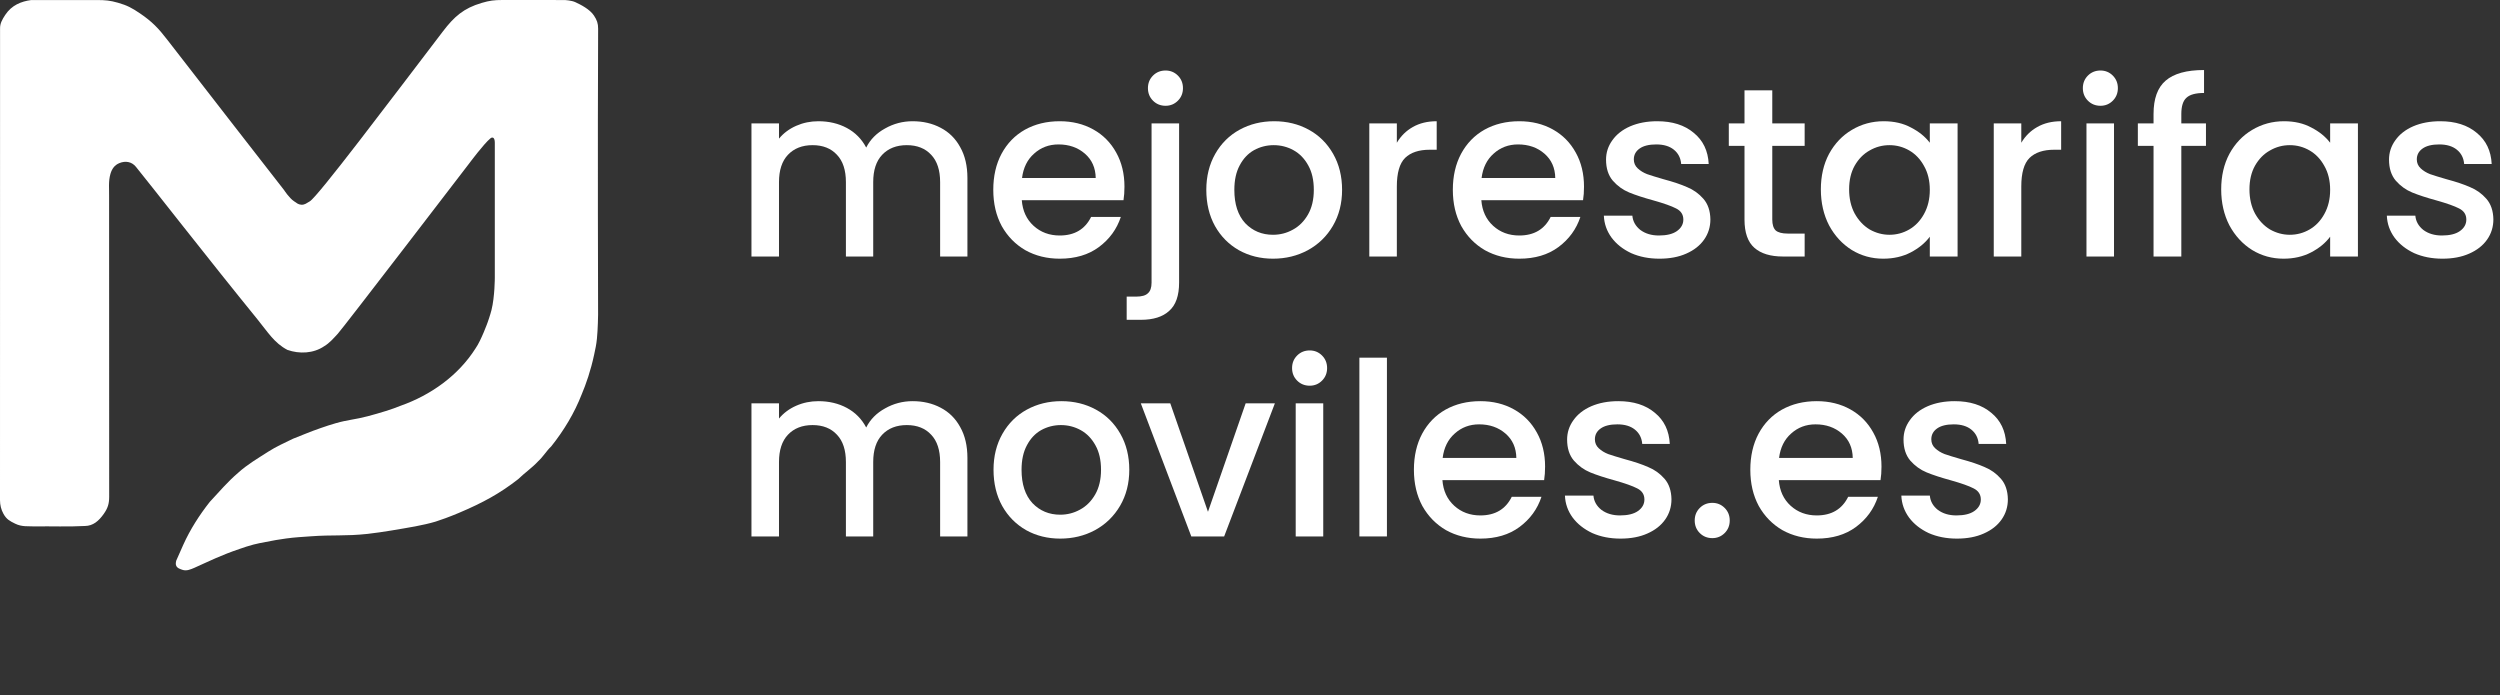 <svg width="259" height="72" viewBox="0 0 259 72" fill="none" xmlns="http://www.w3.org/2000/svg">
<rect x="0" y="0" width="259" height="72" fill="#333333" stroke="none"/>
<path d="M202.735 55.8C201.651 55.8 200.675 55.608 199.807 55.225C198.956 54.824 198.281 54.291 197.78 53.623C197.28 52.939 197.013 52.18 196.979 51.346H199.932C199.983 51.93 200.258 52.422 200.758 52.822C201.276 53.206 201.918 53.398 202.685 53.398C203.486 53.398 204.104 53.248 204.537 52.947C204.988 52.63 205.213 52.23 205.213 51.746C205.213 51.229 204.963 50.845 204.462 50.595C203.978 50.345 203.203 50.069 202.135 49.769C201.1 49.485 200.258 49.21 199.607 48.943C198.956 48.676 198.389 48.267 197.905 47.717C197.438 47.166 197.205 46.44 197.205 45.539C197.205 44.805 197.421 44.138 197.855 43.537C198.289 42.92 198.906 42.436 199.707 42.086C200.525 41.735 201.459 41.56 202.51 41.56C204.079 41.56 205.338 41.961 206.289 42.761C207.257 43.546 207.774 44.622 207.841 45.99H204.988C204.938 45.373 204.688 44.88 204.237 44.513C203.787 44.146 203.178 43.963 202.41 43.963C201.659 43.963 201.084 44.105 200.683 44.388C200.283 44.672 200.083 45.047 200.083 45.514C200.083 45.882 200.216 46.19 200.483 46.44C200.75 46.691 201.075 46.891 201.459 47.041C201.843 47.175 202.41 47.35 203.161 47.567C204.162 47.834 204.98 48.109 205.614 48.392C206.264 48.659 206.823 49.06 207.29 49.594C207.758 50.128 207.999 50.837 208.016 51.721C208.016 52.505 207.799 53.206 207.365 53.823C206.932 54.441 206.314 54.925 205.513 55.275C204.729 55.625 203.803 55.8 202.735 55.8Z" fill="white"/>
<path d="M194.922 48.342C194.922 48.86 194.889 49.327 194.822 49.744H184.286C184.37 50.845 184.778 51.729 185.512 52.397C186.247 53.064 187.147 53.398 188.215 53.398C189.75 53.398 190.835 52.755 191.469 51.471H194.547C194.13 52.739 193.371 53.782 192.27 54.599C191.185 55.4 189.834 55.8 188.215 55.8C186.897 55.8 185.713 55.508 184.661 54.925C183.627 54.324 182.81 53.49 182.209 52.422C181.625 51.337 181.333 50.086 181.333 48.668C181.333 47.25 181.617 46.007 182.184 44.939C182.768 43.854 183.577 43.02 184.611 42.436C185.663 41.852 186.864 41.56 188.215 41.56C189.517 41.56 190.676 41.844 191.694 42.411C192.712 42.978 193.504 43.779 194.072 44.814C194.639 45.831 194.922 47.008 194.922 48.342ZM191.944 47.441C191.928 46.39 191.552 45.548 190.818 44.914C190.084 44.28 189.175 43.963 188.09 43.963C187.106 43.963 186.263 44.28 185.562 44.914C184.862 45.531 184.445 46.374 184.311 47.441H191.944Z" fill="white"/>
<path d="M177.398 55.75C176.881 55.75 176.447 55.575 176.097 55.225C175.747 54.874 175.572 54.441 175.572 53.923C175.572 53.406 175.747 52.972 176.097 52.622C176.447 52.272 176.881 52.096 177.398 52.096C177.899 52.096 178.324 52.272 178.675 52.622C179.025 52.972 179.2 53.406 179.2 53.923C179.2 54.441 179.025 54.874 178.675 55.225C178.324 55.575 177.899 55.75 177.398 55.75Z" fill="white"/>
<path d="M167.884 55.8C166.799 55.8 165.823 55.608 164.956 55.225C164.105 54.824 163.429 54.291 162.928 53.623C162.428 52.939 162.161 52.18 162.128 51.346H165.081C165.131 51.93 165.406 52.422 165.907 52.822C166.424 53.206 167.066 53.398 167.834 53.398C168.635 53.398 169.252 53.248 169.686 52.947C170.136 52.63 170.361 52.23 170.361 51.746C170.361 51.229 170.111 50.845 169.611 50.595C169.127 50.345 168.351 50.069 167.283 49.769C166.249 49.485 165.406 49.21 164.755 48.943C164.105 48.676 163.537 48.267 163.054 47.717C162.586 47.166 162.353 46.44 162.353 45.539C162.353 44.805 162.57 44.138 163.004 43.537C163.437 42.92 164.055 42.436 164.856 42.086C165.673 41.735 166.607 41.56 167.659 41.56C169.227 41.56 170.487 41.961 171.438 42.761C172.405 43.546 172.923 44.622 172.989 45.99H170.136C170.086 45.373 169.836 44.88 169.385 44.513C168.935 44.146 168.326 43.963 167.558 43.963C166.808 43.963 166.232 44.105 165.832 44.388C165.431 44.672 165.231 45.047 165.231 45.514C165.231 45.882 165.364 46.19 165.631 46.44C165.898 46.691 166.224 46.891 166.607 47.041C166.991 47.175 167.558 47.35 168.309 47.567C169.31 47.834 170.128 48.109 170.762 48.392C171.413 48.659 171.971 49.06 172.439 49.594C172.906 50.128 173.148 50.837 173.164 51.721C173.164 52.505 172.948 53.206 172.514 53.823C172.08 54.441 171.463 54.925 170.662 55.275C169.878 55.625 168.952 55.8 167.884 55.8Z" fill="white"/>
<path d="M160.071 48.342C160.071 48.86 160.037 49.327 159.971 49.744H149.434C149.518 50.845 149.927 51.729 150.661 52.397C151.395 53.064 152.296 53.398 153.364 53.398C154.899 53.398 155.983 52.755 156.617 51.471H159.695C159.278 52.739 158.519 53.782 157.418 54.599C156.333 55.4 154.982 55.8 153.364 55.8C152.046 55.8 150.861 55.508 149.81 54.925C148.775 54.324 147.958 53.49 147.357 52.422C146.773 51.337 146.481 50.086 146.481 48.668C146.481 47.25 146.765 46.007 147.332 44.939C147.916 43.854 148.725 43.02 149.76 42.436C150.811 41.852 152.012 41.56 153.364 41.56C154.665 41.56 155.825 41.844 156.842 42.411C157.86 42.978 158.653 43.779 159.22 44.814C159.787 45.831 160.071 47.008 160.071 48.342ZM157.093 47.441C157.076 46.39 156.701 45.548 155.966 44.914C155.232 44.28 154.323 43.963 153.238 43.963C152.254 43.963 151.412 44.28 150.711 44.914C150.01 45.531 149.593 46.374 149.459 47.441H157.093Z" fill="white"/>
<path d="M143.686 37.055V55.575H140.833V37.055H143.686Z" fill="white"/>
<path d="M135.686 39.959C135.169 39.959 134.735 39.783 134.385 39.433C134.034 39.083 133.859 38.649 133.859 38.132C133.859 37.614 134.034 37.181 134.385 36.83C134.735 36.48 135.169 36.305 135.686 36.305C136.187 36.305 136.612 36.48 136.962 36.83C137.313 37.181 137.488 37.614 137.488 38.132C137.488 38.649 137.313 39.083 136.962 39.433C136.612 39.783 136.187 39.959 135.686 39.959ZM137.088 41.785V55.575H134.235V41.785H137.088Z" fill="white"/>
<path d="M125.146 53.022L129.05 41.785H132.078L126.822 55.575H123.419L118.188 41.785H121.241L125.146 53.022Z" fill="white"/>
<path d="M109.837 55.8C108.535 55.8 107.359 55.508 106.308 54.925C105.257 54.324 104.431 53.49 103.83 52.422C103.23 51.337 102.929 50.086 102.929 48.668C102.929 47.266 103.238 46.023 103.855 44.939C104.473 43.854 105.315 43.02 106.383 42.436C107.451 41.852 108.644 41.56 109.962 41.56C111.28 41.56 112.473 41.852 113.541 42.436C114.609 43.02 115.451 43.854 116.068 44.939C116.686 46.023 116.994 47.266 116.994 48.668C116.994 50.069 116.677 51.312 116.043 52.397C115.409 53.481 114.542 54.324 113.441 54.925C112.356 55.508 111.155 55.8 109.837 55.8ZM109.837 53.323C110.571 53.323 111.255 53.148 111.889 52.797C112.54 52.447 113.065 51.921 113.466 51.221C113.866 50.52 114.066 49.669 114.066 48.668C114.066 47.667 113.874 46.824 113.491 46.14C113.107 45.439 112.598 44.914 111.964 44.563C111.33 44.213 110.646 44.038 109.912 44.038C109.178 44.038 108.494 44.213 107.86 44.563C107.242 44.914 106.75 45.439 106.383 46.14C106.016 46.824 105.833 47.667 105.833 48.668C105.833 50.153 106.208 51.304 106.959 52.121C107.726 52.922 108.686 53.323 109.837 53.323Z" fill="white"/>
<path d="M94.544 41.56C95.628 41.56 96.596 41.785 97.447 42.236C98.315 42.686 98.99 43.354 99.474 44.238C99.975 45.122 100.225 46.19 100.225 47.441V55.575H97.397V47.867C97.397 46.632 97.088 45.69 96.471 45.039C95.854 44.371 95.011 44.038 93.943 44.038C92.876 44.038 92.025 44.371 91.391 45.039C90.773 45.69 90.465 46.632 90.465 47.867V55.575H87.636V47.867C87.636 46.632 87.328 45.69 86.71 45.039C86.093 44.371 85.251 44.038 84.183 44.038C83.115 44.038 82.264 44.371 81.63 45.039C81.013 45.69 80.704 46.632 80.704 47.867V55.575H77.851V41.785H80.704V43.362C81.171 42.795 81.764 42.353 82.481 42.036C83.198 41.719 83.966 41.56 84.784 41.56C85.885 41.56 86.869 41.794 87.737 42.261C88.604 42.728 89.272 43.404 89.739 44.288C90.156 43.454 90.807 42.795 91.691 42.311C92.575 41.81 93.526 41.56 94.544 41.56Z" fill="white"/>
<path d="M253.033 26.8C251.949 26.8 250.973 26.608 250.105 26.225C249.254 25.824 248.579 25.291 248.078 24.623C247.578 23.939 247.311 23.18 247.277 22.346H250.23C250.28 22.93 250.556 23.422 251.056 23.822C251.573 24.206 252.216 24.398 252.983 24.398C253.784 24.398 254.402 24.248 254.835 23.947C255.286 23.63 255.511 23.23 255.511 22.746C255.511 22.229 255.261 21.845 254.76 21.595C254.276 21.345 253.501 21.069 252.433 20.769C251.398 20.485 250.556 20.21 249.905 19.943C249.254 19.676 248.687 19.267 248.203 18.717C247.736 18.166 247.502 17.44 247.502 16.539C247.502 15.805 247.719 15.138 248.153 14.537C248.587 13.92 249.204 13.436 250.005 13.086C250.823 12.735 251.757 12.56 252.808 12.56C254.376 12.56 255.636 12.961 256.587 13.761C257.555 14.546 258.072 15.622 258.139 16.99H255.286C255.236 16.373 254.985 15.88 254.535 15.513C254.085 15.146 253.476 14.963 252.708 14.963C251.957 14.963 251.382 15.105 250.981 15.388C250.581 15.672 250.381 16.047 250.381 16.514C250.381 16.881 250.514 17.19 250.781 17.44C251.048 17.691 251.373 17.891 251.757 18.041C252.141 18.174 252.708 18.35 253.459 18.567C254.46 18.834 255.277 19.109 255.911 19.392C256.562 19.659 257.121 20.06 257.588 20.594C258.055 21.128 258.297 21.837 258.314 22.721C258.314 23.505 258.097 24.206 257.663 24.823C257.23 25.441 256.612 25.924 255.811 26.275C255.027 26.625 254.101 26.8 253.033 26.8Z" fill="white"/>
<path d="M230.116 19.618C230.116 18.233 230.399 17.007 230.966 15.939C231.55 14.871 232.335 14.045 233.319 13.461C234.32 12.861 235.421 12.56 236.622 12.56C237.707 12.56 238.65 12.777 239.451 13.211C240.268 13.628 240.919 14.154 241.403 14.788V12.785H244.281V26.575H241.403V24.523C240.919 25.174 240.26 25.716 239.425 26.15C238.591 26.584 237.64 26.8 236.572 26.8C235.388 26.8 234.303 26.5 233.319 25.899C232.335 25.282 231.55 24.431 230.966 23.347C230.399 22.245 230.116 21.003 230.116 19.618ZM241.403 19.668C241.403 18.717 241.202 17.891 240.802 17.19C240.418 16.489 239.909 15.956 239.275 15.588C238.641 15.221 237.957 15.038 237.223 15.038C236.489 15.038 235.805 15.221 235.171 15.588C234.537 15.939 234.02 16.464 233.619 17.165C233.236 17.849 233.044 18.667 233.044 19.618C233.044 20.569 233.236 21.403 233.619 22.12C234.02 22.838 234.537 23.388 235.171 23.772C235.822 24.139 236.506 24.323 237.223 24.323C237.957 24.323 238.641 24.139 239.275 23.772C239.909 23.405 240.418 22.871 240.802 22.171C241.202 21.453 241.403 20.619 241.403 19.668Z" fill="white"/>
<path d="M228.538 15.113H225.985V26.575H223.107V15.113H221.481V12.785H223.107V11.809C223.107 10.224 223.524 9.073 224.359 8.356C225.209 7.622 226.536 7.255 228.338 7.255V9.632C227.47 9.632 226.861 9.799 226.511 10.133C226.161 10.45 225.985 11.008 225.985 11.809V12.785H228.538V15.113Z" fill="white"/>
<path d="M217.61 10.959C217.092 10.959 216.659 10.783 216.308 10.433C215.958 10.082 215.783 9.649 215.783 9.132C215.783 8.614 215.958 8.181 216.308 7.83C216.659 7.48 217.092 7.305 217.61 7.305C218.11 7.305 218.536 7.48 218.886 7.83C219.236 8.181 219.412 8.614 219.412 9.132C219.412 9.649 219.236 10.082 218.886 10.433C218.536 10.783 218.11 10.959 217.61 10.959ZM219.011 12.785V26.575H216.158V12.785H219.011Z" fill="white"/>
<path d="M209.406 14.788C209.823 14.087 210.374 13.545 211.058 13.161C211.759 12.76 212.584 12.56 213.535 12.56V15.513H212.81C211.692 15.513 210.841 15.797 210.257 16.364C209.69 16.931 209.406 17.916 209.406 19.317V26.575H206.553V12.785H209.406V14.788Z" fill="white"/>
<path d="M188.641 19.618C188.641 18.233 188.924 17.007 189.491 15.939C190.075 14.871 190.86 14.045 191.844 13.461C192.845 12.861 193.946 12.56 195.148 12.56C196.232 12.56 197.175 12.777 197.976 13.211C198.793 13.628 199.444 14.154 199.928 14.788V12.785H202.806V26.575H199.928V24.523C199.444 25.174 198.785 25.716 197.951 26.15C197.116 26.584 196.165 26.8 195.097 26.8C193.913 26.8 192.828 26.5 191.844 25.899C190.86 25.282 190.075 24.431 189.491 23.347C188.924 22.245 188.641 21.003 188.641 19.618ZM199.928 19.668C199.928 18.717 199.727 17.891 199.327 17.19C198.943 16.489 198.434 15.956 197.8 15.588C197.166 15.221 196.482 15.038 195.748 15.038C195.014 15.038 194.33 15.221 193.696 15.588C193.062 15.939 192.545 16.464 192.144 17.165C191.761 17.849 191.569 18.667 191.569 19.618C191.569 20.569 191.761 21.403 192.144 22.12C192.545 22.838 193.062 23.388 193.696 23.772C194.347 24.139 195.031 24.323 195.748 24.323C196.482 24.323 197.166 24.139 197.8 23.772C198.434 23.405 198.943 22.871 199.327 22.171C199.727 21.453 199.928 20.619 199.928 19.668Z" fill="white"/>
<path d="M183.608 15.113V22.746C183.608 23.263 183.725 23.639 183.959 23.872C184.209 24.089 184.626 24.198 185.21 24.198H186.962V26.575H184.71C183.425 26.575 182.44 26.275 181.756 25.674C181.072 25.074 180.73 24.098 180.73 22.746V15.113H179.104V12.785H180.73V9.357H183.608V12.785H186.962V15.113H183.608Z" fill="white"/>
<path d="M171.916 26.8C170.832 26.8 169.856 26.608 168.988 26.225C168.137 25.824 167.462 25.291 166.961 24.623C166.461 23.939 166.194 23.18 166.16 22.346H169.113C169.163 22.93 169.439 23.422 169.939 23.822C170.457 24.206 171.099 24.398 171.866 24.398C172.667 24.398 173.285 24.248 173.718 23.947C174.169 23.63 174.394 23.23 174.394 22.746C174.394 22.229 174.144 21.845 173.643 21.595C173.159 21.345 172.384 21.069 171.316 20.769C170.281 20.485 169.439 20.21 168.788 19.943C168.137 19.676 167.57 19.267 167.086 18.717C166.619 18.166 166.386 17.44 166.386 16.539C166.386 15.805 166.602 15.138 167.036 14.537C167.47 13.92 168.087 13.436 168.888 13.086C169.706 12.735 170.64 12.56 171.691 12.56C173.26 12.56 174.519 12.961 175.47 13.761C176.438 14.546 176.955 15.622 177.022 16.99H174.169C174.119 16.373 173.869 15.88 173.418 15.513C172.968 15.146 172.359 14.963 171.591 14.963C170.84 14.963 170.265 15.105 169.864 15.388C169.464 15.672 169.264 16.047 169.264 16.514C169.264 16.881 169.397 17.19 169.664 17.44C169.931 17.691 170.256 17.891 170.64 18.041C171.024 18.174 171.591 18.35 172.342 18.567C173.343 18.834 174.16 19.109 174.795 19.392C175.445 19.659 176.004 20.06 176.471 20.594C176.938 21.128 177.18 21.837 177.197 22.721C177.197 23.505 176.98 24.206 176.546 24.823C176.113 25.441 175.495 25.924 174.694 26.275C173.91 26.625 172.984 26.8 171.916 26.8Z" fill="white"/>
<path d="M164.103 19.342C164.103 19.86 164.07 20.327 164.003 20.744H153.467C153.55 21.845 153.959 22.729 154.693 23.397C155.427 24.064 156.328 24.398 157.396 24.398C158.931 24.398 160.016 23.756 160.65 22.471H163.728C163.311 23.739 162.552 24.782 161.451 25.599C160.366 26.4 159.015 26.8 157.396 26.8C156.078 26.8 154.894 26.508 153.842 25.924C152.808 25.324 151.99 24.49 151.39 23.422C150.806 22.337 150.514 21.086 150.514 19.668C150.514 18.25 150.798 17.007 151.365 15.939C151.949 14.854 152.758 14.02 153.792 13.436C154.843 12.852 156.045 12.56 157.396 12.56C158.698 12.56 159.857 12.844 160.875 13.411C161.893 13.978 162.685 14.779 163.252 15.814C163.82 16.831 164.103 18.008 164.103 19.342ZM161.125 18.442C161.109 17.39 160.733 16.548 159.999 15.914C159.265 15.28 158.356 14.963 157.271 14.963C156.287 14.963 155.444 15.28 154.743 15.914C154.043 16.531 153.626 17.374 153.492 18.442H161.125Z" fill="white"/>
<path d="M144.713 14.788C145.13 14.087 145.681 13.545 146.365 13.161C147.065 12.76 147.891 12.56 148.842 12.56V15.513H148.117C146.999 15.513 146.148 15.797 145.564 16.364C144.997 16.931 144.713 17.916 144.713 19.317V26.575H141.86V12.785H144.713V14.788Z" fill="white"/>
<path d="M131.882 26.8C130.58 26.8 129.404 26.508 128.353 25.924C127.302 25.324 126.476 24.49 125.875 23.422C125.275 22.337 124.974 21.086 124.974 19.668C124.974 18.266 125.283 17.023 125.9 15.939C126.518 14.854 127.36 14.02 128.428 13.436C129.496 12.852 130.689 12.56 132.007 12.56C133.325 12.56 134.518 12.852 135.586 13.436C136.654 14.02 137.496 14.854 138.114 15.939C138.731 17.023 139.04 18.266 139.04 19.668C139.04 21.069 138.722 22.312 138.088 23.397C137.454 24.481 136.587 25.324 135.486 25.924C134.401 26.508 133.2 26.8 131.882 26.8ZM131.882 24.323C132.616 24.323 133.3 24.148 133.934 23.797C134.585 23.447 135.11 22.921 135.511 22.221C135.911 21.52 136.111 20.669 136.111 19.668C136.111 18.667 135.92 17.824 135.536 17.14C135.152 16.439 134.643 15.914 134.009 15.563C133.375 15.213 132.691 15.038 131.957 15.038C131.223 15.038 130.539 15.213 129.905 15.563C129.287 15.914 128.795 16.439 128.428 17.14C128.061 17.824 127.878 18.667 127.878 19.668C127.878 21.153 128.253 22.304 129.004 23.122C129.771 23.922 130.731 24.323 131.882 24.323Z" fill="white"/>
<path d="M120.753 10.959C120.236 10.959 119.802 10.783 119.452 10.433C119.101 10.082 118.926 9.649 118.926 9.132C118.926 8.614 119.101 8.181 119.452 7.83C119.802 7.48 120.236 7.305 120.753 7.305C121.254 7.305 121.679 7.48 122.03 7.83C122.38 8.181 122.555 8.614 122.555 9.132C122.555 9.649 122.38 10.082 122.03 10.433C121.679 10.783 121.254 10.959 120.753 10.959ZM122.155 29.278C122.155 30.63 121.813 31.605 121.129 32.206C120.461 32.824 119.485 33.132 118.2 33.132H116.724V30.73H117.7C118.284 30.73 118.693 30.613 118.926 30.379C119.176 30.162 119.302 29.795 119.302 29.278V12.785H122.155V29.278Z" fill="white"/>
<path d="M116.494 19.342C116.494 19.86 116.461 20.327 116.394 20.744H105.858C105.941 21.845 106.35 22.729 107.084 23.397C107.818 24.064 108.719 24.398 109.787 24.398C111.322 24.398 112.406 23.756 113.04 22.471H116.119C115.701 23.739 114.942 24.782 113.841 25.599C112.757 26.4 111.405 26.8 109.787 26.8C108.469 26.8 107.284 26.508 106.233 25.924C105.199 25.324 104.381 24.49 103.78 23.422C103.196 22.337 102.904 21.086 102.904 19.668C102.904 18.25 103.188 17.007 103.755 15.939C104.339 14.854 105.148 14.02 106.183 13.436C107.234 12.852 108.435 12.56 109.787 12.56C111.088 12.56 112.248 12.844 113.265 13.411C114.283 13.978 115.076 14.779 115.643 15.814C116.21 16.831 116.494 18.008 116.494 19.342ZM113.516 18.442C113.499 17.39 113.124 16.548 112.39 15.914C111.655 15.28 110.746 14.963 109.662 14.963C108.677 14.963 107.835 15.28 107.134 15.914C106.433 16.531 106.016 17.374 105.883 18.442H113.516Z" fill="white"/>
<path d="M94.544 12.56C95.628 12.56 96.596 12.785 97.447 13.236C98.315 13.686 98.99 14.354 99.474 15.238C99.975 16.122 100.225 17.19 100.225 18.442V26.575H97.397V18.867C97.397 17.632 97.088 16.69 96.471 16.039C95.854 15.371 95.011 15.038 93.943 15.038C92.876 15.038 92.025 15.371 91.391 16.039C90.773 16.69 90.465 17.632 90.465 18.867V26.575H87.636V18.867C87.636 17.632 87.328 16.69 86.71 16.039C86.093 15.371 85.251 15.038 84.183 15.038C83.115 15.038 82.264 15.371 81.63 16.039C81.013 16.69 80.704 17.632 80.704 18.867V26.575H77.851V12.785H80.704V14.362C81.171 13.795 81.764 13.353 82.481 13.036C83.198 12.719 83.966 12.56 84.784 12.56C85.885 12.56 86.869 12.794 87.737 13.261C88.604 13.728 89.272 14.404 89.739 15.288C90.156 14.454 90.807 13.795 91.691 13.311C92.575 12.81 93.526 12.56 94.544 12.56Z" fill="white"/>
<path d="M3.236 0.004C5.509 -0.002 7.297 0.005 10.056 0.005C10.909 0.005 11.403 0.05 12.223 0.284C13.173 0.554 13.682 0.831 14.499 1.384C15.736 2.223 16.42 2.93 17.33 4.117C19.501 6.945 29.431 19.693 29.431 19.693C29.431 19.693 29.957 20.514 30.46 20.848C30.732 21.028 30.887 21.189 31.213 21.209C31.579 21.231 31.766 21.043 32.086 20.864C32.908 20.404 40.293 10.581 45.882 3.257C47.064 1.708 48.035 0.855 49.904 0.302C50.72 0.06 51.21 6.24484e-07 52.061 6.68933e-10C54.501 -1.78943e-06 58.54 0.004 58.54 0.004C58.54 0.004 59.217 0.045 59.601 0.223C60.157 0.48 61.1 0.952 61.537 1.616C61.842 2.081 61.968 2.419 61.966 2.975C61.908 14.487 61.962 32.599 61.962 32.599C61.962 32.599 61.941 34.125 61.841 35.092C61.774 35.742 61.689 36.102 61.553 36.742C61.204 38.383 60.707 39.807 60.269 40.841C59.511 42.793 58.414 44.605 57.112 46.241C56.613 46.711 56.268 47.315 55.762 47.778C55.126 48.467 54.345 48.995 53.675 49.647C51.807 51.103 50.066 52.069 47.519 53.145C46.604 53.532 45.616 53.889 45.137 54.036C43.881 54.421 41.849 54.74 41.849 54.74C41.849 54.74 39.558 55.15 38.078 55.311C35.78 55.56 34.469 55.392 32.164 55.564C31.178 55.638 30.622 55.656 29.642 55.787C28.814 55.897 28.354 55.987 27.535 56.148C27.035 56.245 26.752 56.289 26.259 56.417C25.686 56.565 25.375 56.682 24.815 56.871C22.931 57.507 21.665 58.141 20.117 58.834C19.755 58.986 19.361 59.161 18.961 59.053C18.668 58.956 18.313 58.867 18.226 58.525C18.184 58.36 18.255 58.09 18.255 58.09C18.255 58.09 18.747 56.993 18.986 56.442C19.703 54.849 20.651 53.371 21.728 52.001C22.685 50.974 23.596 49.895 24.669 48.984C25.612 48.123 26.725 47.48 27.794 46.79C28.607 46.266 29.494 45.878 30.36 45.451C31.306 45.088 32.075 44.742 33.199 44.355C33.815 44.143 34.161 44.023 34.788 43.843C36.048 43.482 36.801 43.465 38.069 43.129C39.429 42.768 40.622 42.4 41.502 42.037C44.625 40.936 47.485 38.909 49.268 36.09C49.85 35.267 50.529 33.371 50.529 33.371C50.529 33.371 50.795 32.615 50.919 32.118C51.264 30.731 51.262 28.762 51.262 28.762C51.262 28.762 51.262 15.362 51.262 14.789C51.262 14.216 51.011 14.17 50.816 14.328C50.124 14.891 48.615 16.924 48.615 16.924C48.615 16.924 35.449 34.104 34.995 34.576C34.558 35.045 34.138 35.544 33.581 35.871C32.479 36.625 31.014 36.686 29.776 36.249C28.412 35.535 27.752 34.41 26.65 33.057C21.728 27.012 15.512 19.032 14.075 17.274C13.642 16.745 12.996 16.639 12.364 16.899C11.841 17.114 11.584 17.529 11.442 18.014C11.214 18.783 11.318 19.598 11.302 20.388C11.3 30.746 11.311 39.267 11.311 51.461C11.311 52.188 11.169 52.642 10.751 53.237C10.231 53.977 9.638 54.483 8.804 54.492C7.07 54.587 5.332 54.508 3.595 54.537C2.918 54.501 2.283 54.604 1.564 54.249C1.013 53.978 0.682 53.81 0.361 53.237C0.117 52.8 0 52.319 0 51.818C0 32.803 -0.002 19.25 0.006 2.965C-0.005 2.439 0.217 2.038 0.544 1.542C1.213 0.533 2.191 0.145 3.236 0.004Z" fill="white"/>
</svg>
